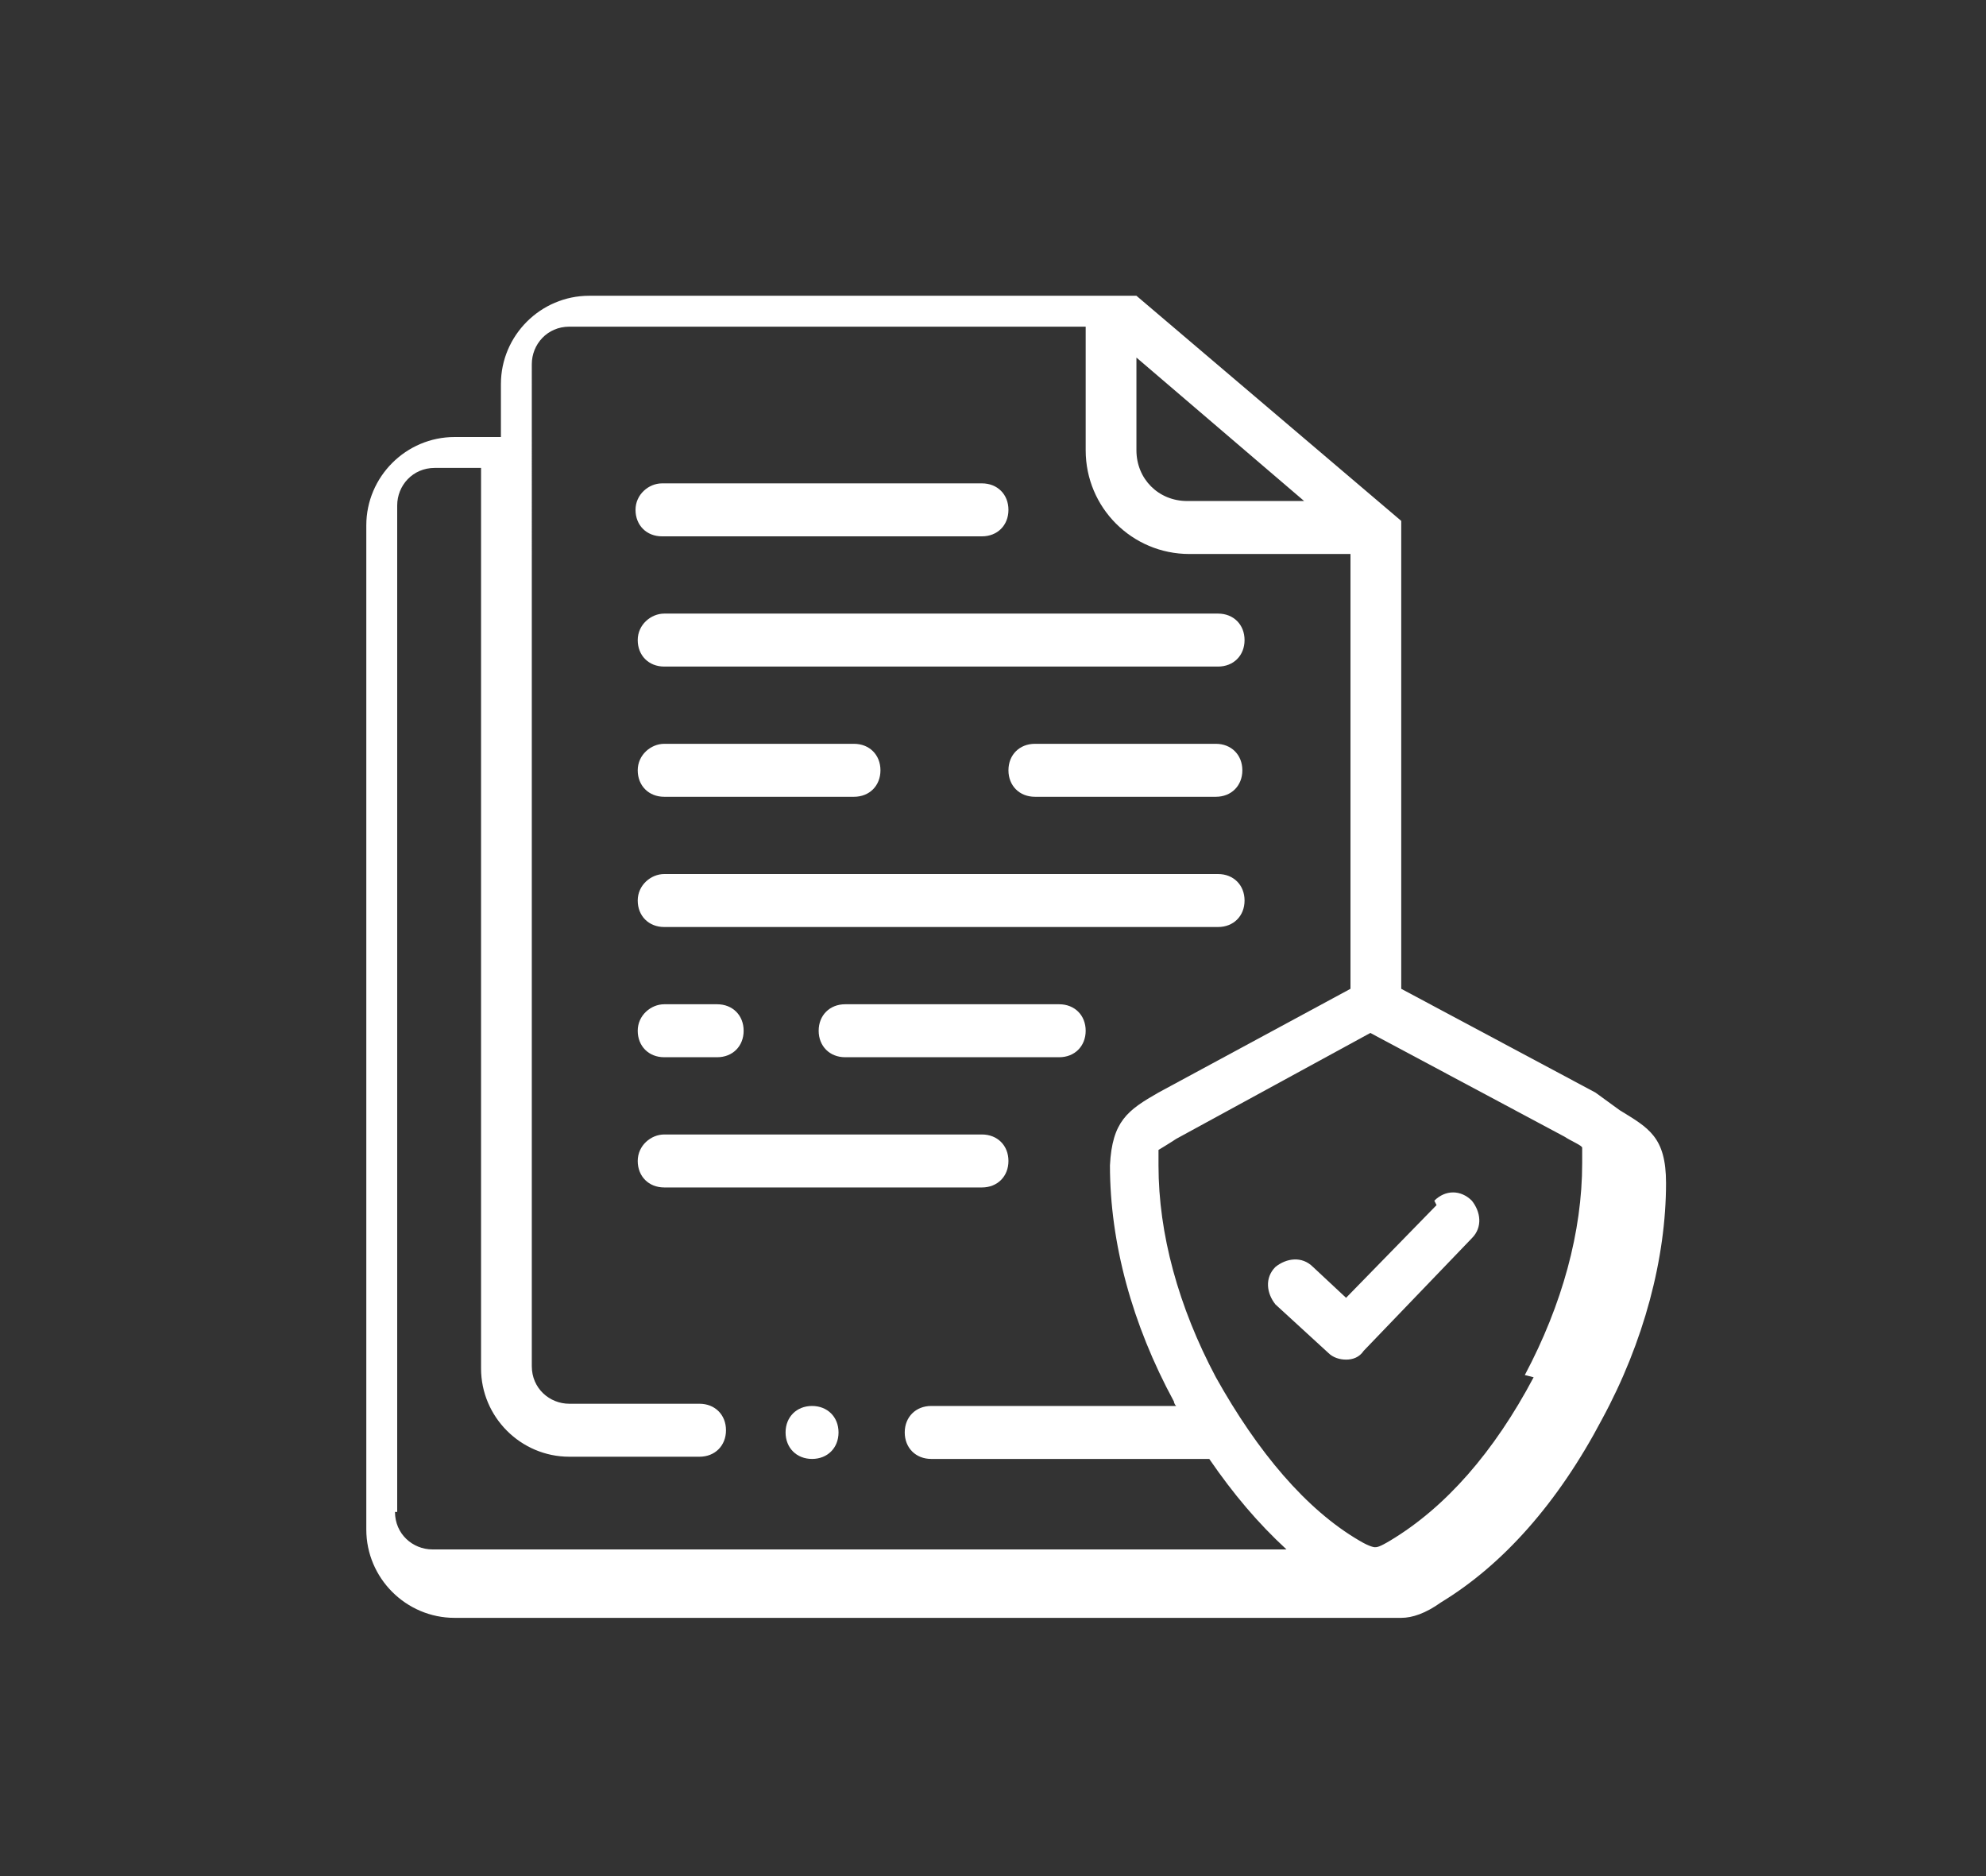 <?xml version="1.0" encoding="UTF-8"?>
<svg id="Layer_1" xmlns="http://www.w3.org/2000/svg" version="1.1" viewBox="0 0 90 85">
  <rect x="0" y="0" width="90" height="85" fill="#333333" stroke="none"/>
  <!-- Generator: Adobe Illustrator 29.1.0, SVG Export Plug-In . SVG Version: 2.1.0 Build 142)  -->
  <defs>
    <style>
      .st0 {
        fill: #fff;
      }
    </style>
  </defs>
  <path class="st0" d="M30.1,30.2h25.1c.7,0,1.2-.5,1.2-1.2s-.5-1.2-1.2-1.2h-25.1c-.6,0-1.2.5-1.2,1.2s.5,1.2,1.2,1.2h0Z"/>
  <path class="st0" d="M55.1,33.7h-8.2c-.7,0-1.2.5-1.2,1.2s.5,1.2,1.2,1.2h8.2c.7,0,1.2-.5,1.2-1.2s-.5-1.2-1.2-1.2Z"/>
  <path class="st0" d="M30.1,36.1h8.6c.7,0,1.2-.5,1.2-1.2s-.5-1.2-1.2-1.2h-8.6c-.6,0-1.2.5-1.2,1.2s.5,1.2,1.2,1.2Z"/>
  <path class="st0" d="M30.1,42h25.1c.7,0,1.2-.5,1.2-1.2s-.5-1.2-1.2-1.2h-25.1c-.6,0-1.2.5-1.2,1.2s.5,1.2,1.2,1.2h0Z"/>
  <path class="st0" d="M30.1,47.9h2.4c.7,0,1.2-.5,1.2-1.2s-.5-1.2-1.2-1.2h-2.4c-.6,0-1.2.5-1.2,1.2s.5,1.2,1.2,1.2Z"/>
  <path class="st0" d="M48,45.5h-9.7c-.7,0-1.2.5-1.2,1.2s.5,1.2,1.2,1.2h9.7c.7,0,1.2-.5,1.2-1.2s-.5-1.2-1.2-1.2Z"/>
  <path class="st0" d="M45.7,52.6c0-.7-.5-1.2-1.2-1.2h-14.4c-.6,0-1.2.5-1.2,1.2s.5,1.2,1.2,1.2h14.4c.7,0,1.2-.5,1.2-1.2Z"/>
  <path class="st0" d="M30.1,24.3h14.4c.7,0,1.2-.5,1.2-1.2s-.5-1.2-1.2-1.2h-14.5c-.6,0-1.2.5-1.2,1.2s.5,1.2,1.2,1.2Z"/>
  <path class="st0" d="M72.3,49.5l-8.8-4.7v-20.8h0v-.2s0,0,0-.1h0c0,0,0,0,0-.1,0,0,0,0,0,0,0,0,0,0,0,0,0,0,0,0,0,0,0,0,0,0,0,0,0,0,0,0,0,0,0,0,0,0,0,0,0,0,0,0,0,0,0,0,0,0,0,0,0,0,0,0,0,0,0,0,0,0,0,0,0,0,0,0,0,0l-12-10.2h0s0,0,0,0c0,0,0,0,0,0,0,0,0,0,0,0,0,0,0,0,0,0,0,0,0,0,0,0,0,0,0,0,0,0s0,0,0,0c0,0,0,0,0,0,0,0,0,0,0,0,0,0,0,0,0,0,0,0,0,0,0,0h-24.8c-2.2,0-4,1.8-4,4v2.4h-2.1c-2.2,0-4,1.8-4,4v45.5c0,2.2,1.8,4,4,4h42.9c.5,0,1.1-.2,1.8-.7,2.8-1.7,5.3-4.5,7.3-8.3,1.9-3.5,2.9-7.3,2.9-10.7,0-2.1-.8-2.5-2.1-3.3h0ZM51.5,16.2l7.6,6.5h-5.3c-1.3,0-2.3-1-2.3-2.3v-4.2h0ZM18,68.5V22.9c0-.9.7-1.7,1.7-1.7h2.1v40.8c0,2.2,1.8,4,4,4h5.9c.7,0,1.2-.5,1.2-1.2s-.5-1.2-1.2-1.2h-5.9c-.9,0-1.7-.7-1.7-1.7V16.5c0-.9.7-1.7,1.7-1.7h23.4v5.6c0,2.6,2.1,4.7,4.7,4.7h7.3v19.7l-8.7,4.7h0c-1.4.8-2.1,1.3-2.2,3.3,0,3.5,1,7.2,2.9,10.7,0,0,0,.1.1.2h-11.1c-.7,0-1.2.5-1.2,1.2s.5,1.2,1.2,1.2h12.6c1.1,1.6,2.2,2.9,3.5,4.1H19.6c-.9,0-1.7-.7-1.7-1.7h0ZM69.5,62.4c-1.8,3.4-4,5.9-6.5,7.4-.5.3-.6.3-.7.3h0s-.2,0-.7-.3h0c-2.4-1.4-4.6-4-6.5-7.4-1.7-3.2-2.6-6.5-2.6-9.6,0-.6,0-.7,0-.7,0,0,.5-.3.8-.5l8.8-4.8,8.8,4.7h0c.3.2.8.4.8.5,0,0,0,.1,0,.7,0,3.1-.9,6.4-2.6,9.6h0Z"/>
  <path class="st0" d="M36.8,63.7h0c-.7,0-1.2.5-1.2,1.2s.5,1.2,1.2,1.2,1.2-.5,1.2-1.2-.5-1.2-1.2-1.2h0Z"/>
  <path class="st0" d="M65.1,54.6l-4.1,4.2-1.5-1.4c-.5-.5-1.2-.4-1.7,0-.5.5-.4,1.2,0,1.7l2.4,2.2c.2.2.5.3.8.3s.6-.1.8-.4l4.9-5.1c.5-.5.4-1.2,0-1.7-.5-.5-1.2-.5-1.7,0h0Z"/>
</svg>